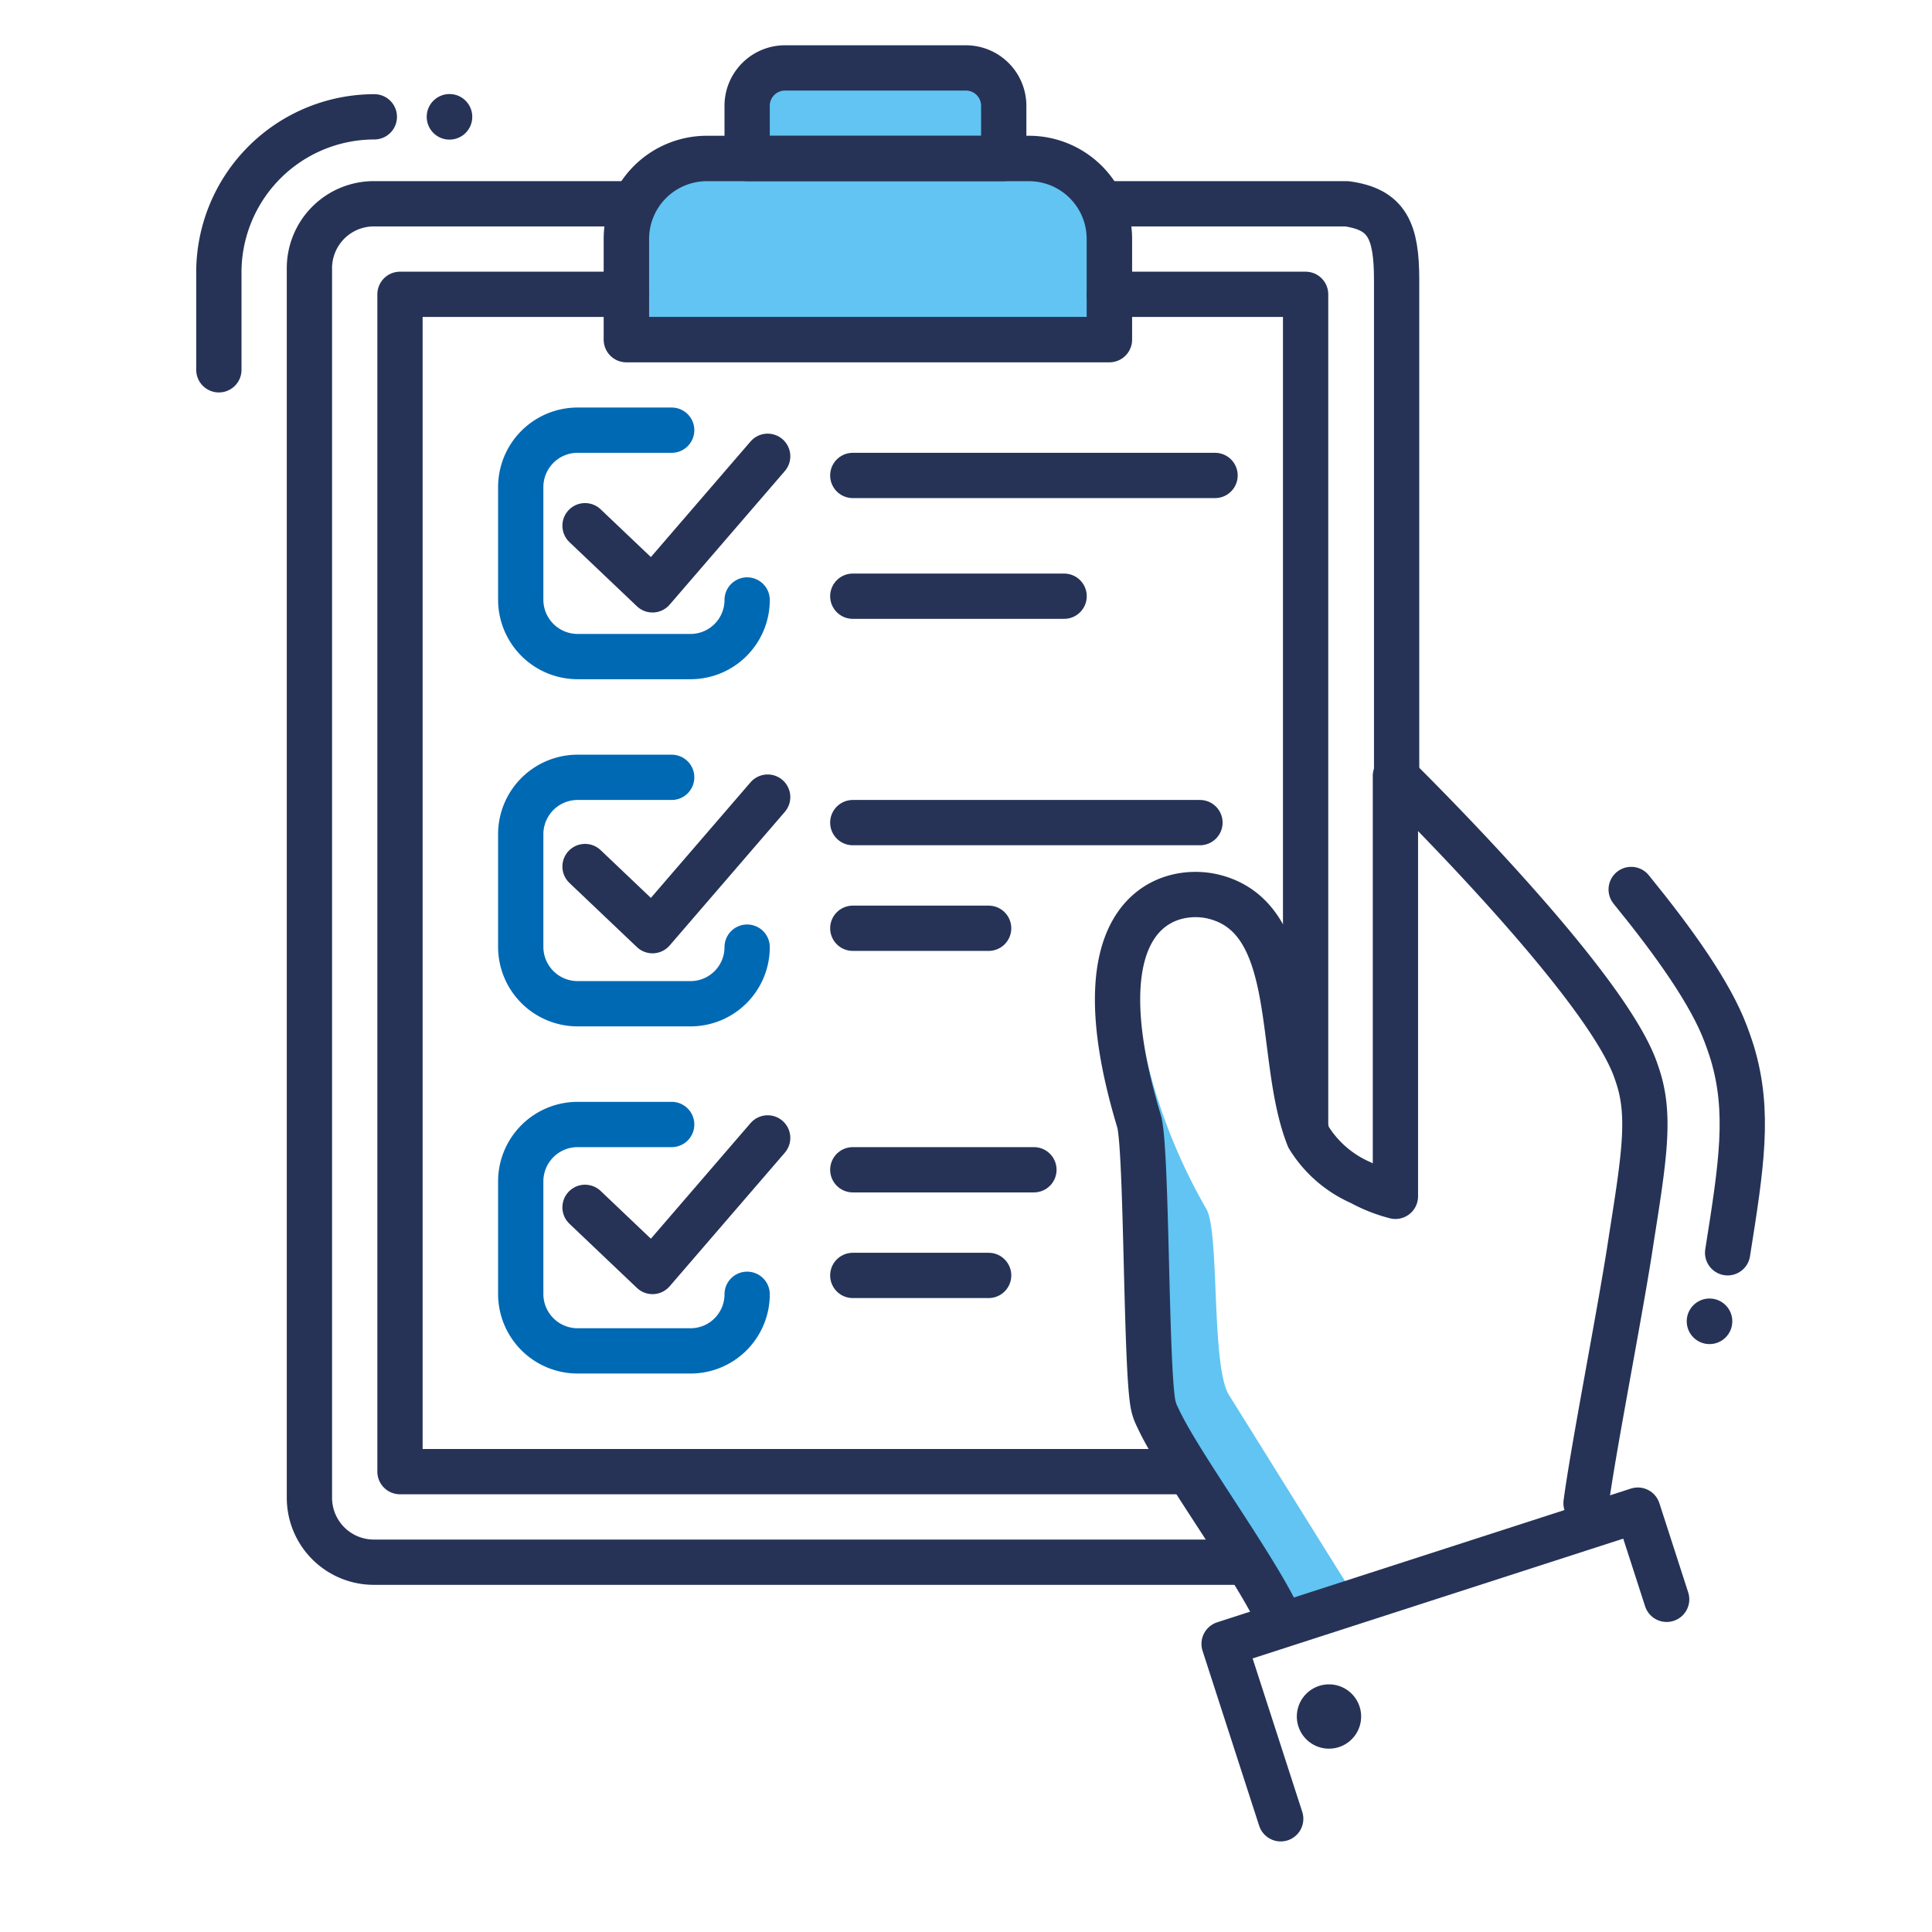<svg xmlns="http://www.w3.org/2000/svg" width="128" height="128" viewBox="0 0 128 128"><defs><style>.cls-1{fill:#61c4f2;}.cls-2{fill:#263357;}.cls-3,.cls-4,.cls-5{fill:none;stroke-linecap:round;stroke-linejoin:round;}.cls-3,.cls-4{stroke:#263357;}.cls-3,.cls-5{stroke-width:3px;}.cls-4{stroke-width:3.01px;}.cls-5{stroke:#0069B4;}</style></defs><title>tests</title><g id="text"><path class="cls-1" d="M70,11H66V7.51A2.51,2.51,0,0,0,63.49,5h-12A2.51,2.51,0,0,0,49,7.51V11H46a4,4,0,0,0-4,4v8H74V15A4,4,0,0,0,70,11Z"/><path class="cls-1" d="M81.42,92.42c-1.19-1.92-.61-10.78-1.49-12.31a37.68,37.68,0,0,1-2.61-5.52A36,36,0,0,1,75,62.7c-.88,2.26-.94,5.93.8,11.72.51,1.69.42,16.65.93,18.85a3.64,3.64,0,0,0,.3.78c1.21,2.64,5.59,8.69,7.49,12.25l1.46-.46,3.19-1C88.79,104.26,82.27,93.77,81.42,92.42Z"/><circle class="cls-2" cx="29.78" cy="7.74" r="1.51"/><circle class="cls-2" cx="113.26" cy="87.54" r="1.51"/><path class="cls-3" d="M24.8,7.74A10.31,10.31,0,0,0,14.5,18V24.5"/><path class="cls-3" d="M41.5,13.5H24.78a4.27,4.27,0,0,0-4.28,4.28V99.22a4.27,4.27,0,0,0,4.28,4.28H82.5"/><path class="cls-3" d="M92.53,52.28V18.56c0-3.27-.62-4.69-3.31-5.06H73.5"/><polyline class="cls-3" points="41.5 19.5 26.5 19.5 26.5 97.5 78.36 97.5"/><polyline class="cls-3" points="86.5 74.5 86.5 19.5 73.5 19.5"/><path class="cls-4" d="M46.83,10.5H68.17a5.33,5.33,0,0,1,5.33,5.33V22.5a0,0,0,0,1,0,0h-32a0,0,0,0,1,0,0V15.83A5.33,5.33,0,0,1,46.83,10.5Z"/><line class="cls-3" x1="56.5" y1="31.5" x2="80.5" y2="31.5"/><line class="cls-3" x1="56.5" y1="39.5" x2="70.5" y2="39.5"/><line class="cls-3" x1="56.5" y1="54.5" x2="79.5" y2="54.5"/><line class="cls-3" x1="56.5" y1="61.5" x2="65.5" y2="61.5"/><line class="cls-3" x1="56.5" y1="77.5" x2="68.5" y2="77.5"/><line class="cls-3" x1="56.5" y1="84.5" x2="65.5" y2="84.5"/><path class="cls-5" d="M49.5,39.75a3.75,3.75,0,0,1-3.75,3.75H38.26a3.77,3.77,0,0,1-3.76-3.76V32.26a3.77,3.77,0,0,1,3.76-3.76H44.5"/><path class="cls-3" d="M105.08,99.59c.5-3.76,2.37-13.22,3-17.51.84-5.32,1.26-8,.5-10.54,0,0-.13-.43-.3-.88-2-5.12-11.78-15.23-15.83-19.25V79.26a10,10,0,0,1-2.3-.91,7.65,7.65,0,0,1-3.45-3c-2.13-5.38-.44-14.44-6.24-15.93-3-.77-9.21.9-5,14.85C76,76,75.9,91,76.42,93.16a3.3,3.3,0,0,0,.29.77c1.36,3,6.7,10.22,8.08,13.44"/><polyline class="cls-3" points="84.85 120.5 81.1 108.91 108.51 100.05 110.42 105.96"/><path class="cls-2" d="M87,111.87a2.13,2.13,0,1,0,2.9.8A2.13,2.13,0,0,0,87,111.87Z"/><path class="cls-3" d="M114.46,83c.92-5.81,1.48-9.33.31-13.24,0,0-.19-.62-.44-1.27-1-2.66-3.36-6-6.26-9.56"/><polyline class="cls-3" points="38.76 34.83 43.23 39.08 50.86 30.23"/><path class="cls-5" d="M49.5,62.75a3.75,3.75,0,0,1-3.75,3.75H38.26a3.77,3.77,0,0,1-3.76-3.76V55.26a3.77,3.77,0,0,1,3.76-3.76H44.5"/><polyline class="cls-3" points="38.76 57.41 43.23 61.66 50.86 52.81"/><path class="cls-5" d="M49.5,85.75a3.75,3.75,0,0,1-3.75,3.75H38.26a3.77,3.77,0,0,1-3.76-3.76V78.26a3.77,3.77,0,0,1,3.76-3.76H44.5"/><polyline class="cls-3" points="38.76 79.99 43.23 84.24 50.86 75.39"/><path class="cls-3" d="M66.5,10.5V7A2.51,2.51,0,0,0,64,4.5H52A2.51,2.51,0,0,0,49.5,7V10.5Z"/></g></svg>